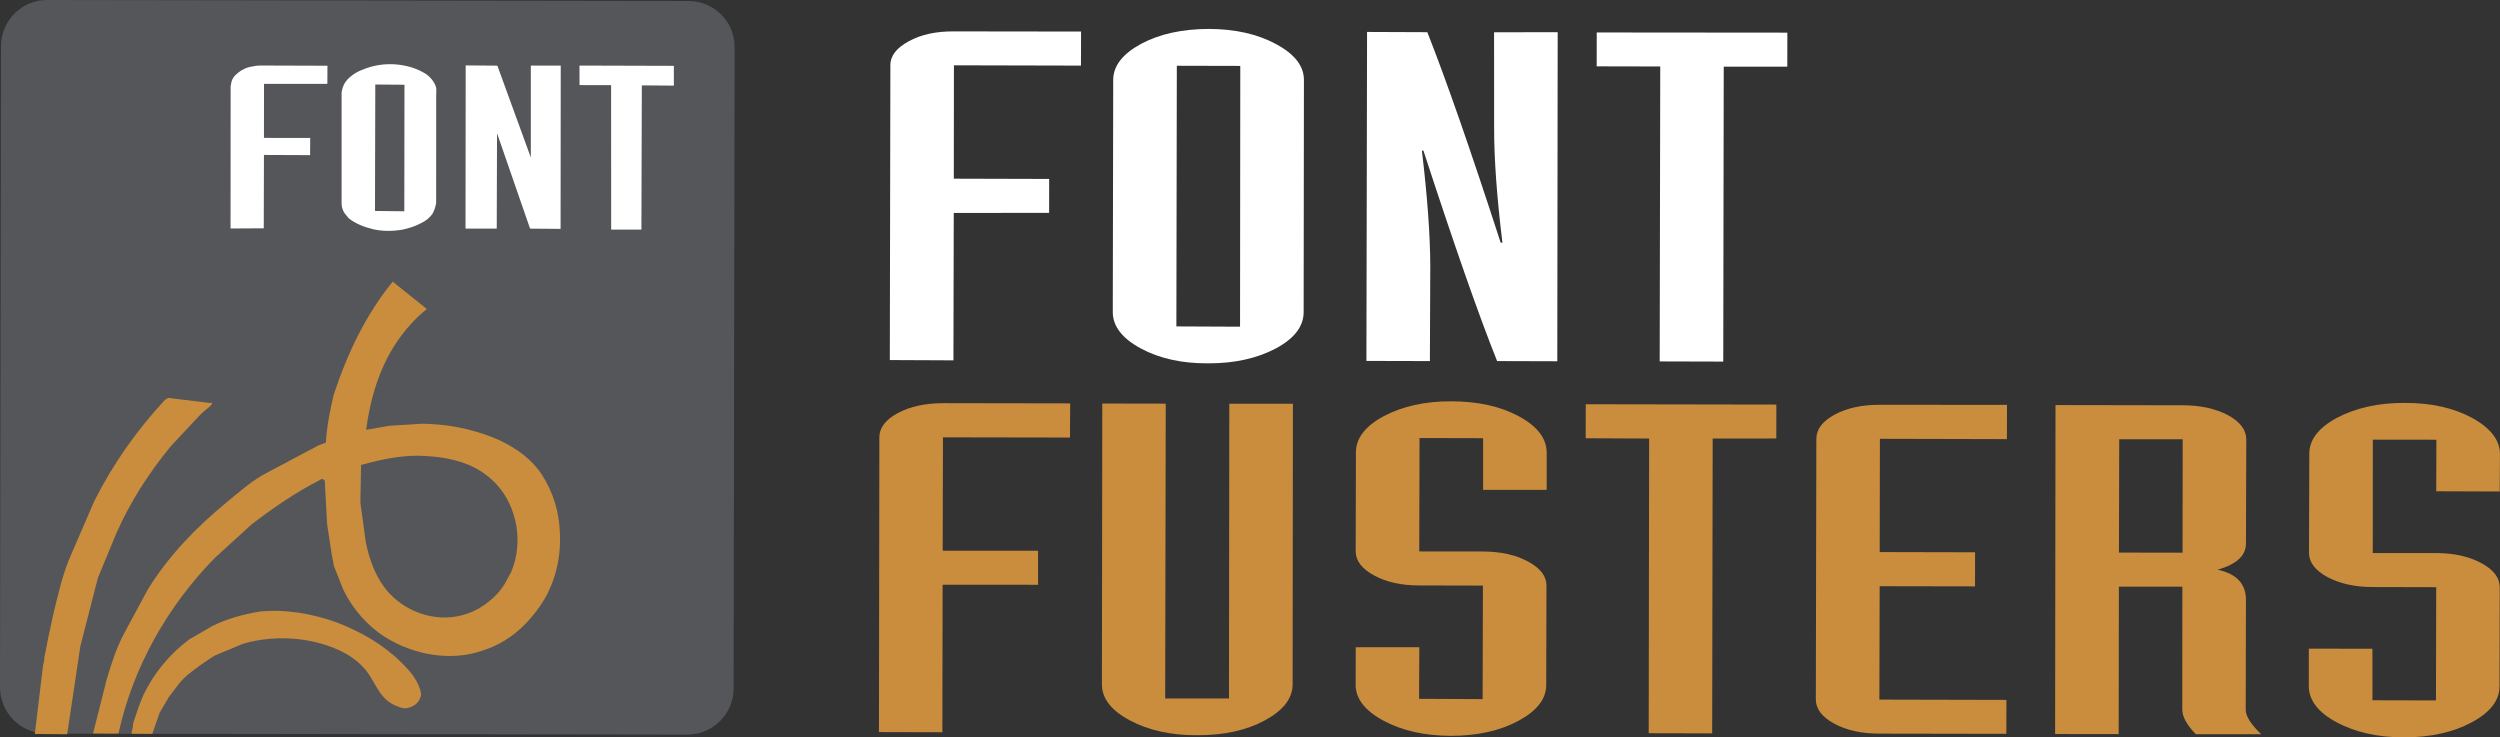 <svg xmlns="http://www.w3.org/2000/svg" id="Capa_2" data-name="Capa 2" viewBox="0 0 1153.44 340.22"><rect x="0" y="0" width="1153.44" height="340.22" fill="#333333" stroke="none"/><defs><style>      .cls-1, .cls-2 {        fill: #fff;      }      .cls-1, .cls-3, .cls-4 {        fill-rule: evenodd;      }      .cls-5, .cls-4 {        fill: #c98d3d;      }      .cls-3 {        fill: #54565a;      }    </style></defs><g id="Layer_1" data-name="Layer 1"><path class="cls-3" d="M.46,21.26C.54,9.47,10.05-.08,21.9,0l295.83.46c11.73.07,21.28,9.59,21.2,21.33l-.46,295.83c.03,11.73-9.55,21.28-21.34,21.31l-295.87-.46c-11.79-.08-21.21-9.65-21.26-21.44L.46,21.26Z"></path><g><path class="cls-2" d="M121.69,105.33l.09-33.84,21.29.09.05-7.93-21.34-.03.03-24.94h29.22s.05-8.35.05-8.35l-30.85-.1c-1.63-.03-3.87.41-5.06.67-1.58.39-2.63.93-3.83,1.6-1.76,1.18-3.48,2.5-4.28,4.48-.38.86-.4,1.84-.65,2.83l-.04,65.61,15.31-.09Z"></path><polygon class="cls-2" points="229.18 105.47 229.32 61.46 244.56 105.48 258.64 105.6 258.71 30.26 244.91 30.27 244.91 72.68 229.47 30.29 214.86 30.18 214.78 105.47 229.18 105.47"></polygon><path class="cls-2" d="M173.01,97.33l13.53.15.07-58.38-13.46-.11-.14,58.34ZM158.87,98.21c-.84-1.37-1.3-2.91-1.27-4.48v-51.11c.24-1.35.65-2.83,1.26-3.94.79-1.34,1.79-2.53,3.06-3.48,2.48-2.12,5.66-3.26,8.82-4.29,4.82-1.37,9.77-1.66,14.69-.86,3.91.63,7.72,1.95,11.06,4.07,2.16,1.5,3.9,3.62,4.68,6.07.23,1.15.11,2.06.08,3.69l-.02,49.82c-.31,1.73-.83,3.46-1.73,5.01-1.28,1.71-2.94,3.15-4.98,4.11-2.74,1.52-5.75,2.48-8.86,3.14-4.62.78-9.24.8-13.74-.26-4.05-1.01-7.88-2.48-11.04-5l-2.01-2.48Z"></path><polygon class="cls-2" points="281.95 39.29 281.98 105.94 295.93 105.93 296.12 39.39 310.9 39.5 310.9 30.38 267.35 30.25 267.39 39.26 281.95 39.29"></polygon></g><g><path class="cls-5" d="M235.79,264.01c4.2-9.93,3.93-21.39-.65-31.42-2.83-6.18-7.4-11.38-13.14-15.07-7.67-4.94-16.78-6.62-25.5-7.12-9.93-.72-20.17,1.42-29.9,4.12l-.33,17.36,2.48,18.14c1.49,7.58,4.17,15.14,8.88,21.36,5.74,7.34,14.38,12.23,23.65,13.28,6.28.82,13.16-.41,19.03-3.6,4.99-2.83,9.74-6.83,12.67-11.87l2.81-5.16ZM99.18,257.33c-21.89,22.34-37.9,50.6-44.51,81.12l-11.73-.05,6.29-24.93c2.2-7.47,4.56-14.8,8.24-21.58l10.64-19.77c9.41-15.36,22.22-28.65,36.11-40.07,6.08-4.97,12.05-10.42,19.08-14.01l23.44-12.45,3.61-1.39c.46-7.48,1.85-14.72,3.62-22.09,6.32-19.12,14.83-37.04,27.23-52.16l15.73,12.62c-5.62,4.56-9.78,9.38-13.53,14.73-8.27,12.02-12.57,26.48-14.48,41.01l10.75-1.87,15.18-.94c7.86.15,15.89,1.11,23.46,3.31,12.43,3.33,24.76,9.61,31.76,20.28,5.17,8.07,7.94,17.2,8.25,26.71.52,9.62-1.34,19.21-5.58,27.82-2.71,5.31-6.38,10.14-10.56,14.45-5.36,5.5-11.95,9.68-19.3,12.02-14.75,5.21-31.77,2.17-44.97-6.01-8.36-5.21-15.23-13.16-19.52-21.98l-4.45-11.28c-.08-1.57-.6-3.11-.84-4.68l-2.11-13.84c-.11-1.04-.24-1.95-.22-2.93l-.92-17.51c-1.16-1.65-2.18-.42-2.18-.42-11.35,5.76-21.81,13.01-31.61,20.52l-16.88,15.39Z"></path><path class="cls-5" d="M77.98,321.46l4.28-5.58c2.85-3.8,6.7-6.45,10.65-9.3,2.11-1.42,4.09-2.91,6.27-4.16l10.73-4.48c3.46-1.55,7.17-2.2,10.83-2.78,10.34-1.52,21.62-.56,31.81,3.22,5.67,2.08,11.04,5.11,15.09,9.53,4.37,4.47,6.19,11.42,11.22,15.48,2.13,1.71,4.47,2.63,7,3.33,1.9.31,3.76-.41,5.35-1.36,1.83-1.32,2.94-3.04,3.09-5.26-1.08-5.83-4.85-10.21-8.97-14.29-8.37-8.37-18.83-14.33-29.74-18.55-11.71-4.25-24.27-6.34-36.19-5.04-7.47,1.32-14.61,3.24-21.42,6.59l-10.7,6.22c-9.04,6.72-16.39,15.7-21.08,25.56-1.71,3.83-3.03,7.7-4.29,11.64-.4,1.07-.59,2.22-.68,3.47-.28,1.35-.39,1.63-.58,2.81l9.61.08,3.39-9.76c1.47-2.54,2.98-5.01,4.34-7.36Z"></path><path class="cls-5" d="M37.02,298.35l8.15-31.74,8.54-20.64c6.3-14.28,14.97-27.79,25.05-40.05l12.86-13.77c1.56-1.69,3.43-3.18,5.31-4.74.39-.48.99-.96.9-1.55-.21-.11-.49,0-.76.09l-19.51-2.37-1.48.95c-12.86,13.82-23.97,29.53-32.55,46.59l-10.47,24.19c-4.03,8.87-6.17,18.61-8.47,28.09-1.53,6.69-2.86,13.31-4.11,19.86.02,1.29-.33,2.64-.62,3.78l-3.8,31.59,14.93.13,6.05-40.41Z"></path></g><path class="cls-1" d="M410.54,166.12l.26-136.02c-.02-4.39,2.87-8.03,8.52-11.08,5.66-3.1,12.58-4.6,20.85-4.54l58.61.08-.05,15.71-58.61-.14-.06,52.31,44,.12-.02,15.65-44,.03-.15,68.01-29.35-.13Z"></path><path class="cls-1" d="M513.41,143.96l.2-107.11c.02-6.47,4.36-12.03,12.93-16.65,8.55-4.57,18.96-6.81,31.13-6.85,12.07.02,22.5,2.34,31.06,7,8.59,4.57,12.93,10.15,12.87,16.66l-.13,107.18c-.08,6.47-4.37,12.09-12.98,16.65-8.57,4.5-18.98,6.85-31.15,6.79-12.05.09-22.5-2.27-31.04-6.89-8.54-4.61-12.89-10.23-12.89-16.76ZM572.13,150.74l.11-120.33-29.28-.07-.21,120.26,29.39.13Z"></path><path class="cls-1" d="M630.43,166.51l.3-151.77,27.8.11c8.34,21.07,19.68,53.43,33.84,97.11l.81.02c-2.59-21.23-3.86-38.9-3.82-53.09l-.03-44,29.35-.04-.18,151.82-27.76-.08c-8.46-21.07-19.78-53.5-34.01-97.12h-.7c2.52,21.22,3.82,38.89,3.87,53.08l-.18,44.04-29.28-.07Z"></path><polygon class="cls-1" points="765.74 166.75 766 30.67 736.67 30.61 736.7 14.98 824.64 15.06 824.62 30.77 795.29 30.75 795.07 166.83 765.74 166.75"></polygon><path class="cls-4" d="M405.53,337.78l.19-135.97c-.02-4.45,2.87-8.2,8.53-11.23,5.66-3.05,12.64-4.55,20.83-4.57l58.68.1-.09,15.76-58.61-.1-.13,52.31,44,.03.02,15.69-44.05-.03-.11,68.07-29.27-.07Z"></path><path class="cls-4" d="M596.52,186.27l-.13,129.44c-.02,6.58-4.34,12.09-12.92,16.72-8.57,4.61-18.98,6.81-31.15,6.79-12.11.05-22.5-2.27-31.09-6.89-8.61-4.57-12.91-10.19-12.83-16.77l.17-129.38,29.28.05-.26,136.04h29.43s.15-136.01.15-136.01h29.33Z"></path><path class="cls-4" d="M625.46,315.84l.05-17.22,29.33-.03-.12,23.83,29.33.14.13-52.38-29.33-.07c-8.27.01-15.14-1.52-20.78-4.57-5.71-3.04-8.57-6.78-8.59-11.13l.11-45.74c.02-6.47,4.3-12.09,12.92-16.7,8.57-4.52,18.98-6.87,31.09-6.81,12.17.02,22.56,2.27,31.17,6.91,8.61,4.66,12.78,10.23,12.83,16.74v17.22s-29.34,0-29.34,0v-23.86s-29.32-.07-29.32-.07l-.13,52.32,29.33.03c8.21.03,15.14,1.52,20.84,4.62,5.75,3.1,8.54,6.74,8.52,11.19l-.11,45.7c.05,6.51-4.3,12.03-12.87,16.64-8.61,4.63-18.98,6.87-31.2,6.91-12.11-.08-22.5-2.4-31.04-7.02-8.57-4.62-12.85-10.17-12.83-16.64Z"></path><polygon class="cls-4" points="760.67 338.29 760.87 202.33 731.6 202.2 731.63 186.51 819.57 186.66 819.55 202.31 790.19 202.34 789.96 338.36 760.67 338.29"></polygon><path class="cls-4" d="M925.98,186.8l-.03,15.8-58.61-.14-.09,52.25,44,.1-.02,15.73-44-.08-.13,52.32,58.61.14-.02,15.65-58.55-.1c-8.27.01-15.2-1.54-20.84-4.58-5.69-3.1-8.5-6.84-8.52-11.13l.24-120.32c.02-4.45,2.87-8.15,8.53-11.2,5.63-2.99,12.62-4.53,20.83-4.48l58.61.04Z"></path><path class="cls-4" d="M948.18,338.66l.18-151.77,58.78.1c8.14-.01,15.07,1.58,20.72,4.51,5.69,3.1,8.5,6.84,8.52,11.19l-.15,48.07c0,5.55-4.25,9.55-13.04,12.09,8.77,1.91,13.07,6.55,13.03,14.03l-.1,50.64c.05,2.99,2.44,6.73,7.12,11.21l-30.16.02c-4.1-4.25-6.19-7.99-6.23-11.29l.04-56.77h-29.29s-.09,68-.09,68l-29.35-.03ZM977.76,202.67l-.13,52.29,29.35.03.06-52.32h-29.29Z"></path><path class="cls-4" d="M1065.23,316.5v-17.22s29.34.03,29.34.03l.03,23.78,29.29.07.12-52.25-29.35-.07c-8.19.01-15.11-1.58-20.82-4.57-5.58-3.03-8.5-6.78-8.53-11.12l.15-45.74c-.09-6.47,4.26-12.09,12.87-16.7,8.61-4.52,18.98-6.87,31.16-6.81,12.11-.05,22.5,2.27,31.04,6.89,8.54,4.68,12.89,10.25,12.89,16.76l-.12,17.22-29.28-.11.07-23.79-29.33-.03-.02,52.32h29.22c8.27.06,15.18,1.55,20.82,4.64,5.65,2.99,8.52,6.74,8.54,11.19l-.11,45.68c-.02,6.53-4.3,12.05-12.94,16.65-8.55,4.61-18.96,6.81-31.03,6.92-12.17-.08-22.61-2.34-31.21-7.02-8.54-4.55-12.78-10.19-12.83-16.7Z"></path></g></svg>